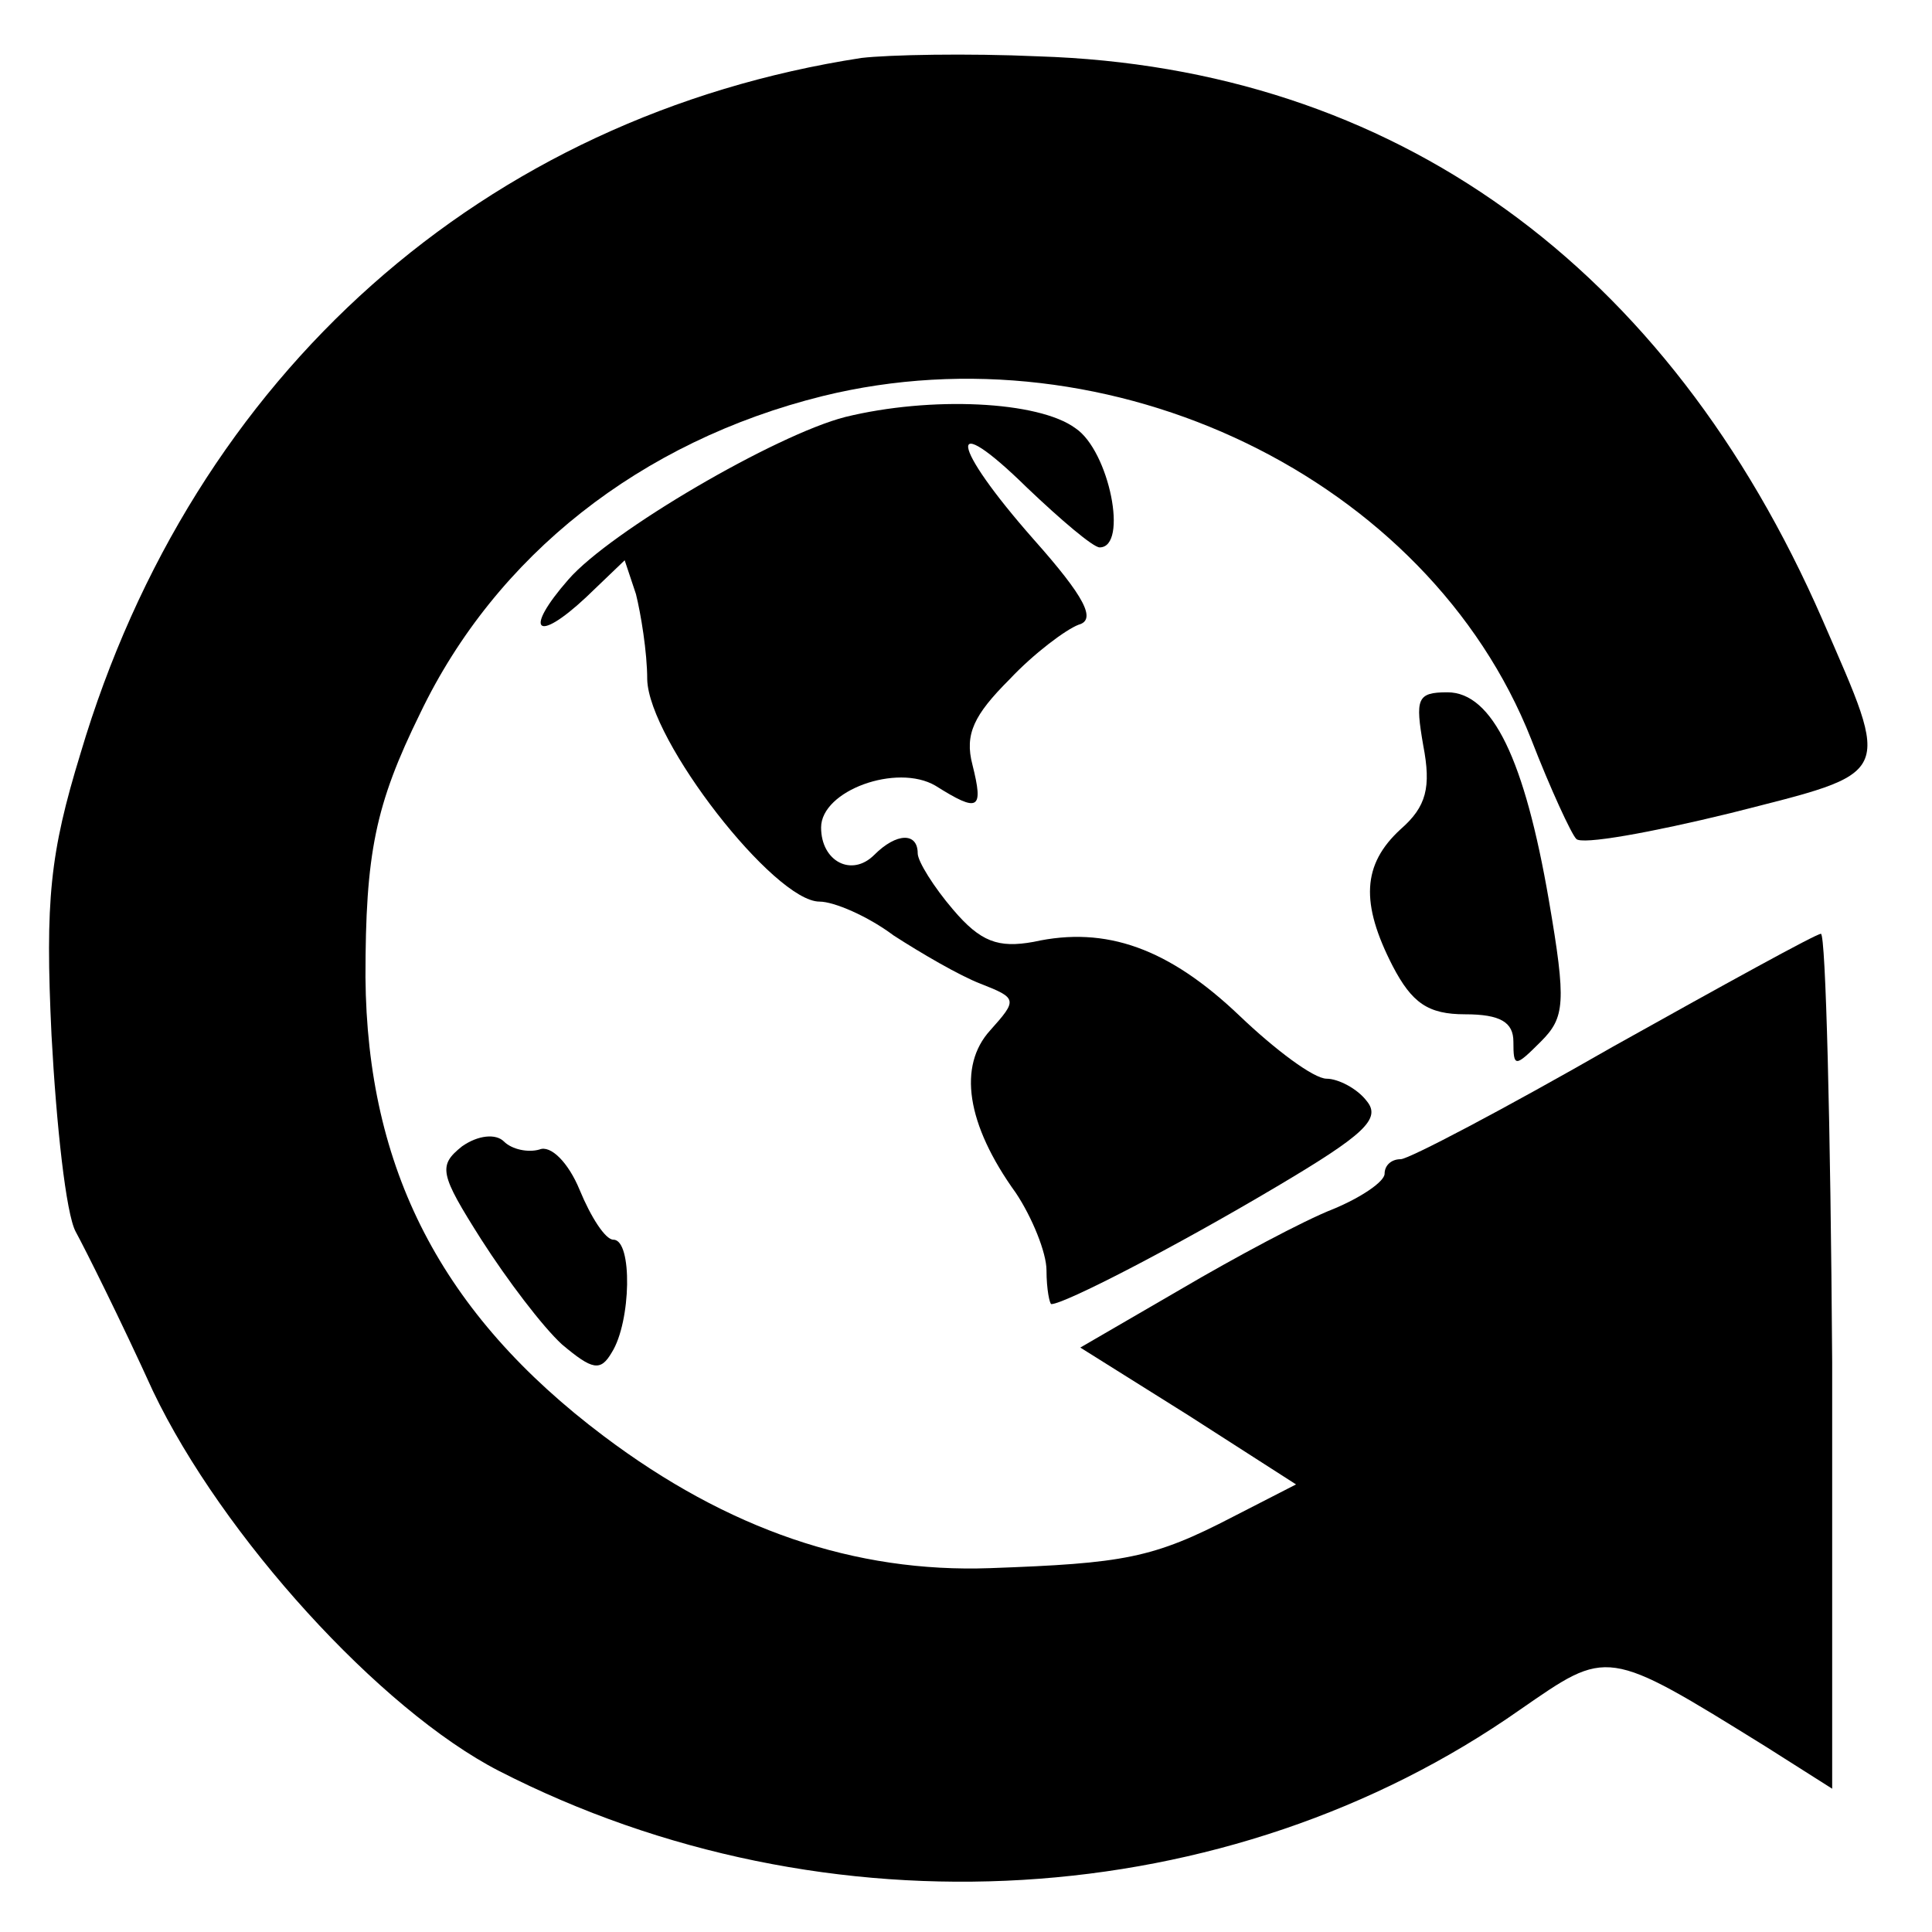 <?xml version="1.0" standalone="no"?>
<!DOCTYPE svg PUBLIC "-//W3C//DTD SVG 20010904//EN"
 "http://www.w3.org/TR/2001/REC-SVG-20010904/DTD/svg10.dtd">
<svg version="1.0" xmlns="http://www.w3.org/2000/svg"
 width="120pt" height="120pt" viewBox="0 0 120 120"
 preserveAspectRatio="xMidYMid meet">
<g transform="translate(0,120) scale(0.1,-0.1)"
fill="#000000" stroke="none">
<path d="M535 1164 c-234 -36 -415 -196 -485 -432 -19 -62 -22 -91 -18 -175 3
-56 9 -111 15 -122 6 -11 28 -55 48 -99 43 -90 141 -198 215 -236 203 -104
453 -89 634 38 55 38 53 39 153 -23 l41 -26 0 265 c-1 147 -4 266 -7 266 -3 0
-61 -32 -129 -70 -68 -39 -127 -70 -132 -70 -6 0 -10 -4 -10 -9 0 -5 -15 -15
-32 -22 -18 -7 -61 -30 -95 -50 l-62 -36 67 -42 67 -43 -39 -20 c-50 -26 -68
-29 -151 -32 -84 -3 -163 24 -240 82 -101 76 -147 166 -148 285 0 77 6 107 34
164 47 98 137 169 250 197 179 44 376 -51 440 -213 12 -31 25 -59 28 -62 3 -4
47 4 96 16 102 26 100 21 57 120 -96 220 -266 343 -487 350 -44 2 -93 1 -110
-1z"/>
<path d="M525 941 c-43 -11 -146 -71 -172 -101 -28 -32 -20 -40 11 -11 l24 23
7 -21 c3 -12 7 -36 7 -53 1 -38 79 -138 107 -138 9 0 30 -9 46 -21 17 -11 41
-25 54 -30 23 -9 23 -10 6 -29 -20 -22 -15 -58 16 -101 10 -15 19 -37 19 -48
0 -12 2 -21 3 -21 8 0 76 35 140 73 54 32 65 42 56 53 -6 8 -18 14 -25 14 -8
0 -32 18 -54 39 -44 42 -83 56 -128 46 -22 -4 -33 0 -50 20 -12 14 -22 30 -22
35 0 13 -13 13 -27 -1 -14 -14 -33 -4 -33 17 0 23 47 40 71 26 27 -17 30 -15
23 13 -5 19 1 31 23 53 15 16 35 31 43 34 11 3 4 17 -28 53 -52 59 -55 82 -4
32 21 -20 41 -37 45 -37 18 0 6 60 -15 74 -23 17 -90 20 -143 7z"/>
<path d="M884 737 c5 -26 2 -38 -14 -52 -24 -22 -25 -46 -5 -85 12 -23 22 -30
45 -30 22 0 30 -5 30 -17 0 -16 1 -16 17 0 15 15 16 24 5 88 -15 87 -35 129
-63 129 -19 0 -20 -4 -15 -33z"/>
<path d="M287 488 c-15 -12 -14 -17 12 -58 16 -25 38 -54 50 -65 19 -16 24
-17 31 -5 12 19 13 70 1 70 -5 0 -14 14 -21 31 -7 17 -18 28 -25 25 -7 -2 -17
0 -22 5 -5 5 -16 4 -26 -3z"/>
</g>
</svg>

